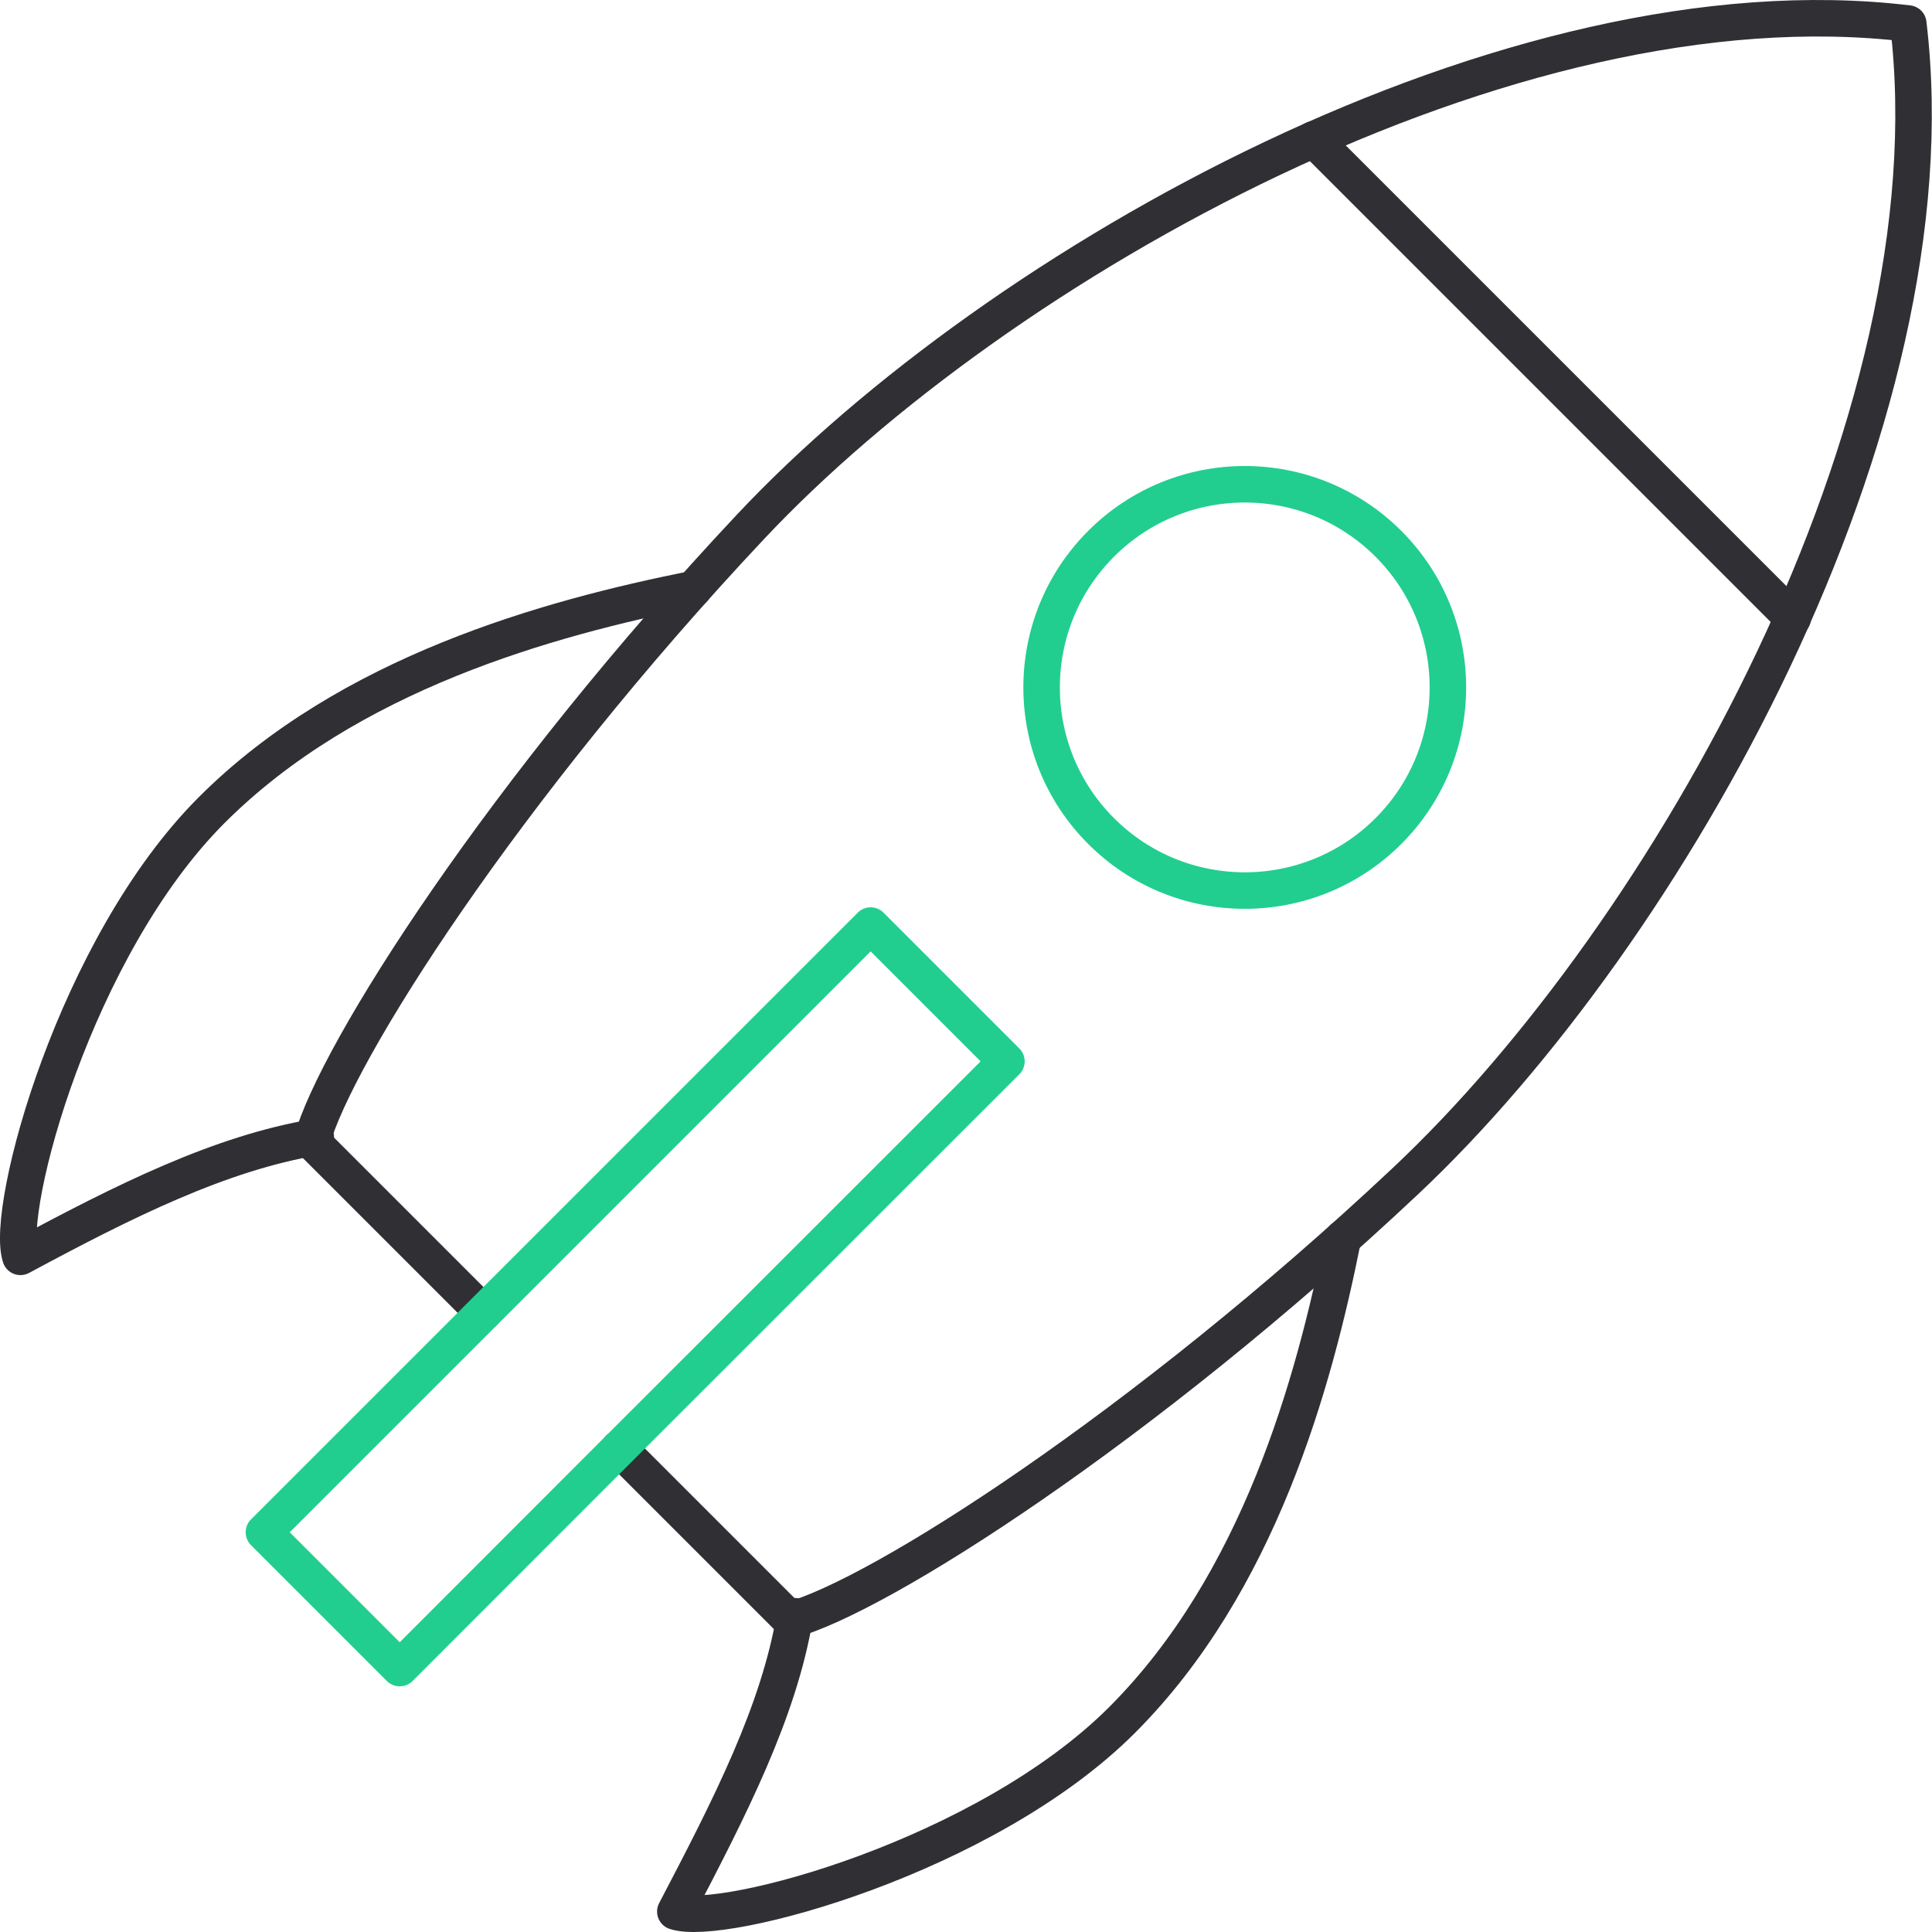 <svg xmlns="http://www.w3.org/2000/svg" viewBox="0 0 105.85 105.85"><defs><style>.cls-1,.cls-2{fill:none;stroke-linecap:round;stroke-linejoin:round;stroke-width:2px;}.cls-1{stroke:#303034;}.cls-2{stroke:#21ce90;}</style></defs><title>资源 7</title><g id="图层_2" data-name="图层 2"><g id="图层_7" data-name="图层 7"><line class="cls-1" x1="71.98" y1="7.63" x2="98.22" y2="33.87"/><path class="cls-1" d="M38,32.27c-8,1.6-18.9,4.62-26.39,12.1S.25,66.24,1.12,68.86C6.81,65.8,12.05,63.18,17.3,62.3"/><path class="cls-1" d="M73.58,67.84c-1.6,8-4.62,18.9-12.1,26.39S39.61,105.6,37,104.73C40,99,42.67,93.79,43.55,88.55"/><circle class="cls-2" cx="68.19" cy="37.66" r="11.13" transform="translate(-6.65 59.25) rotate(-45)"/><path class="cls-1" d="M33.92,79.36l9.4,9.4C48.14,87.45,62.57,78.27,77,64.71s30.18-41.55,27.55-63.42C82.69-1.34,54.7,14.41,41.14,28.84S18.4,57.71,17.08,62.52l9.4,9.4"/><polygon class="cls-2" points="47.7 50.71 26.49 71.92 14.46 83.95 21.9 91.39 33.92 79.36 55.14 58.15 47.7 50.71"/></g></g></svg>